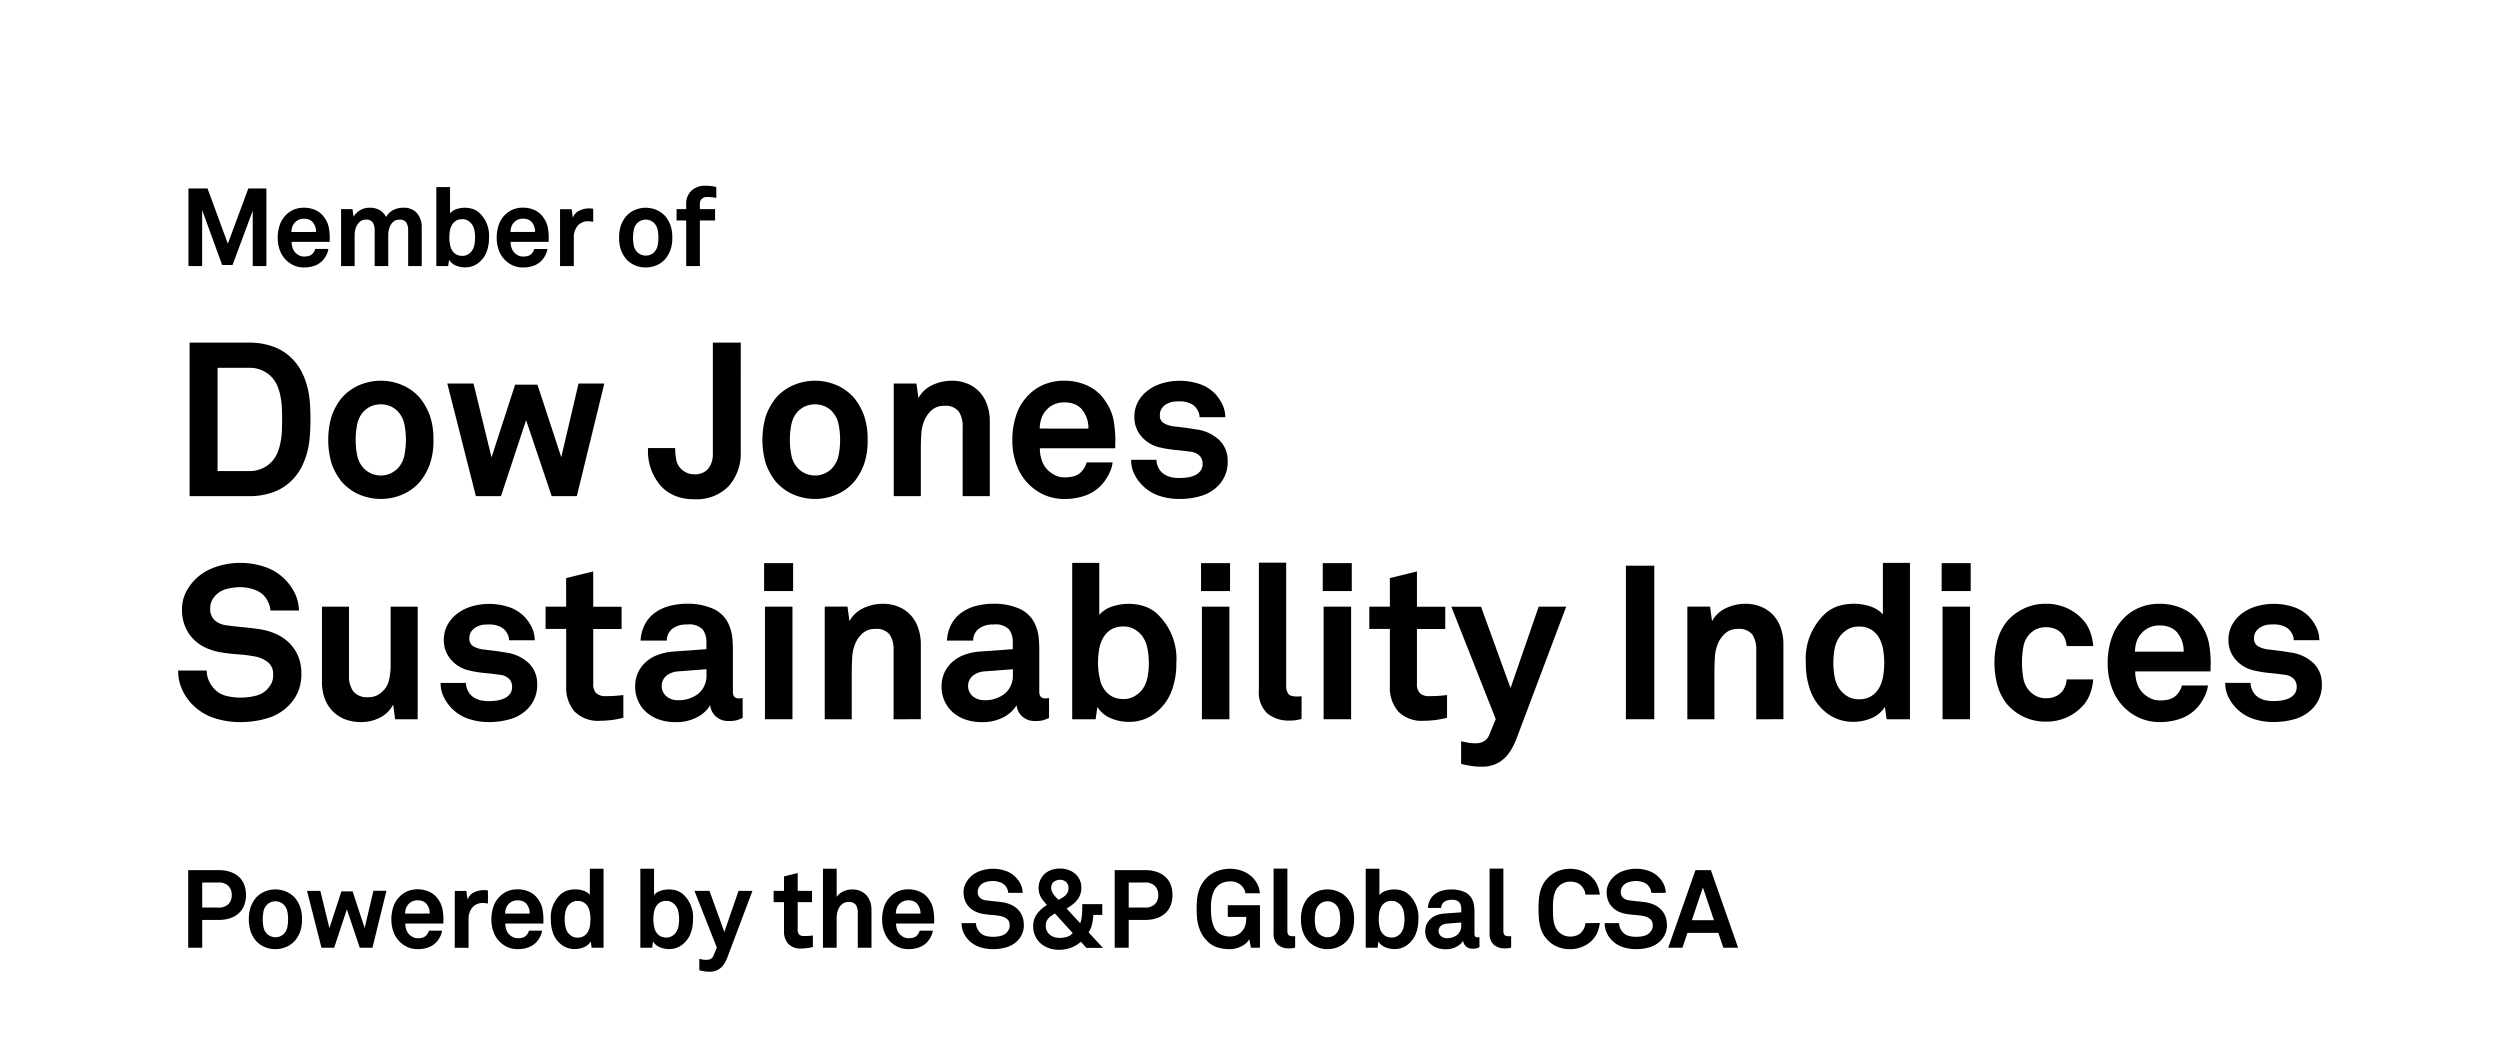 <svg data-name="그룹 5803" xmlns="http://www.w3.org/2000/svg" width="188" height="80" viewBox="0 0 188 80">
    <defs>
        <clipPath id="3td2m9z0oa">
            <path data-name="사각형 2125" style="fill:none" d="M0 0h161.207v59.104H0z"/>
        </clipPath>
    </defs>
    <g data-name="그룹 5802">
        <g data-name="그룹 5801" style="clip-path:url(#3td2m9z0oa)" transform="translate(13.397 13.968)">
            <path data-name="패스 3723" d="M5.101 53.333a2.135 2.135 0 0 1-.132.765 1.588 1.588 0 0 1-.391.593 1.779 1.779 0 0 1-.646.383 2.676 2.676 0 0 1-.889.136H1.809v2.09H.756v-5.834h2.287a2.675 2.675 0 0 1 .889.136 1.807 1.807 0 0 1 .646.379 1.556 1.556 0 0 1 .391.588 2.135 2.135 0 0 1 .132.765m-1.07.008a.956.956 0 0 0-.247-.683 1.025 1.025 0 0 0-.781-.263H1.809v1.884h1.193a1.036 1.036 0 0 0 .781-.259.943.943 0 0 0 .247-.679"/>
            <path data-name="패스 3724" d="M9.313 55.163a2.715 2.715 0 0 1-.132.909 2.391 2.391 0 0 1-.37.67 1.864 1.864 0 0 1-.613.469 2.079 2.079 0 0 1-1.769 0 1.859 1.859 0 0 1-.613-.469 2.4 2.4 0 0 1-.37-.67 3.2 3.2 0 0 1 0-1.818 2.408 2.408 0 0 1 .37-.671 1.866 1.866 0 0 1 .613-.469 2.079 2.079 0 0 1 1.769 0 1.871 1.871 0 0 1 .613.469 2.394 2.394 0 0 1 .37.671 2.714 2.714 0 0 1 .132.909m-1.045 0a2.971 2.971 0 0 0-.057-.588 1 1 0 0 0-.247-.49.881.881 0 0 0-.271-.193.9.9 0 0 0-1.029.193 1 1 0 0 0-.247.49 3.041 3.041 0 0 0 0 1.177.993.993 0 0 0 .247.489.927.927 0 0 0 1.029.194.883.883 0 0 0 .271-.194 1 1 0 0 0 .247-.489 2.971 2.971 0 0 0 .057-.588"/>
            <path data-name="패스 3725" d="M14.613 57.302h-.955l-.971-2.888-.954 2.888h-.955l-1.086-4.279h1l.683 2.806.9-2.765h.845l.905 2.757.658-2.8h.979z"/>
            <path data-name="패스 3726" d="M19.953 55.196a.756.756 0 0 0-.008.106v.181h-2.864a1.392 1.392 0 0 0 .079.469.917.917 0 0 0 .234.37 1.182 1.182 0 0 0 .267.185.794.794 0 0 0 .366.078 1.244 1.244 0 0 0 .366-.045.636.636 0 0 0 .259-.16.8.8 0 0 0 .206-.362h.987a1.194 1.194 0 0 1-.127.415 1.879 1.879 0 0 1-.235.374 1.545 1.545 0 0 1-.65.461 2.266 2.266 0 0 1-.79.14 1.887 1.887 0 0 1-.77-.144 2.046 2.046 0 0 1-.58-.383 2.071 2.071 0 0 1-.49-.748 2.648 2.648 0 0 1-.169-.963 2.915 2.915 0 0 1 .153-.959 1.949 1.949 0 0 1 .466-.754 1.786 1.786 0 0 1 .58-.4 1.962 1.962 0 0 1 .786-.148 2.067 2.067 0 0 1 .889.193 1.62 1.62 0 0 1 .674.6 1.886 1.886 0 0 1 .3.72 4.328 4.328 0 0 1 .066.77m-1.029-.461a1.1 1.1 0 0 0-.263-.749.748.748 0 0 0-.267-.181 1.011 1.011 0 0 0-.383-.066.924.924 0 0 0-.419.091.858.858 0 0 0-.3.239.889.889 0 0 0-.164.3 1.43 1.43 0 0 0-.057.37z"/>
            <path data-name="패스 3727" d="M23.296 53.978a1.683 1.683 0 0 0-.354-.041 1 1 0 0 0-.823.346 1.328 1.328 0 0 0-.28.864v2.16h-1.038v-4.279h.873l.09.642a.968.968 0 0 1 .49-.535 1.634 1.634 0 0 1 .72-.165 2.176 2.176 0 0 1 .321.025z"/>
            <path data-name="패스 3728" d="M27.474 55.196a.755.755 0 0 0-.008.106v.181h-2.864a1.392 1.392 0 0 0 .079.469.917.917 0 0 0 .234.37 1.182 1.182 0 0 0 .267.185.794.794 0 0 0 .366.078 1.244 1.244 0 0 0 .366-.045.636.636 0 0 0 .259-.16.8.8 0 0 0 .206-.362h.987a1.194 1.194 0 0 1-.127.415 1.879 1.879 0 0 1-.235.374 1.545 1.545 0 0 1-.65.461 2.266 2.266 0 0 1-.79.14 1.887 1.887 0 0 1-.77-.144 1.963 1.963 0 0 1-1.07-1.131 2.649 2.649 0 0 1-.169-.963 2.915 2.915 0 0 1 .153-.959 1.937 1.937 0 0 1 .465-.753 1.786 1.786 0 0 1 .58-.4 1.962 1.962 0 0 1 .786-.148 2.067 2.067 0 0 1 .889.193 1.62 1.62 0 0 1 .674.6 1.886 1.886 0 0 1 .3.72 4.327 4.327 0 0 1 .066.77m-1.029-.461a1.1 1.1 0 0 0-.263-.749.748.748 0 0 0-.267-.181 1.011 1.011 0 0 0-.383-.066.924.924 0 0 0-.419.091.858.858 0 0 0-.3.239.889.889 0 0 0-.164.3 1.429 1.429 0 0 0-.057.37z"/>
            <path data-name="패스 3729" d="m31.095 57.302-.066-.469a1.1 1.1 0 0 1-.518.432 1.781 1.781 0 0 1-.683.136 1.652 1.652 0 0 1-.584-.1 1.572 1.572 0 0 1-.461-.263 1.873 1.873 0 0 1-.572-.786 2.953 2.953 0 0 1-.185-1.082 2.336 2.336 0 0 1 .766-1.909 1.462 1.462 0 0 1 .457-.255 1.777 1.777 0 0 1 .588-.091 1.8 1.8 0 0 1 .7.119 1.106 1.106 0 0 1 .424.284V51.36h1.029v5.941zm-.091-2.147a3.133 3.133 0 0 0-.037-.473 1.389 1.389 0 0 0-.144-.444.9.9 0 0 0-.3-.329.871.871 0 0 0-.494-.127.791.791 0 0 0-.407.1 1.049 1.049 0 0 0-.284.239 1.147 1.147 0 0 0-.218.485 2.854 2.854 0 0 0-.053.552 2.917 2.917 0 0 0 .053.556 1.146 1.146 0 0 0 .218.489 1.058 1.058 0 0 0 .284.239.791.791 0 0 0 .407.1.867.867 0 0 0 .494-.127.9.9 0 0 0 .3-.329 1.388 1.388 0 0 0 .144-.449 3.2 3.2 0 0 0 .037-.477"/>
            <path data-name="패스 3730" d="M38.715 55.171a2.891 2.891 0 0 1-.189 1.082 1.9 1.9 0 0 1-.576.786 1.587 1.587 0 0 1-.457.263 1.62 1.62 0 0 1-.58.1 1.781 1.781 0 0 1-.683-.136 1.1 1.1 0 0 1-.518-.432l-.066.469h-.888v-5.941h1.029v1.975a1.078 1.078 0 0 1 .44-.3 1.976 1.976 0 0 1 1.268-.029 1.462 1.462 0 0 1 .457.255 2.336 2.336 0 0 1 .765 1.909m-1.045-.016a2.854 2.854 0 0 0-.053-.552 1.153 1.153 0 0 0-.218-.485 1.064 1.064 0 0 0-.284-.239.792.792 0 0 0-.407-.1.869.869 0 0 0-.494.127.9.9 0 0 0-.3.329 1.4 1.4 0 0 0-.144.444 3.2 3.2 0 0 0-.037.473 2.858 2.858 0 0 0 .074.638 1 1 0 0 0 .3.53.793.793 0 0 0 .255.156.956.956 0 0 0 .346.057.792.792 0 0 0 .407-.1 1.073 1.073 0 0 0 .284-.239 1.152 1.152 0 0 0 .218-.489 2.917 2.917 0 0 0 .053-.556"/>
            <path data-name="패스 3731" d="M41.299 58.034a2.9 2.9 0 0 1-.194.407 1.474 1.474 0 0 1-.267.342 1.189 1.189 0 0 1-.366.235 1.284 1.284 0 0 1-.49.086 2.571 2.571 0 0 1-.44-.033 5.625 5.625 0 0 1-.35-.074v-.856c.066.011.122.022.168.033s.091.019.132.025.082.009.123.012.092 0 .152 0a.626.626 0 0 0 .276-.066.478.478 0 0 0 .218-.255l.247-.6-1.682-4.267h1.127l1.12 3.094 1.07-3.094h1.045z"/>
            <path data-name="패스 3732" d="M47.733 57.245a3.5 3.5 0 0 1-.88.115 1.254 1.254 0 0 1-.971-.35 1.375 1.375 0 0 1-.321-.967v-2.172h-.781v-.848h.781v-1.086l1.029-.255v1.341h1.078v.848h-1.079v2.082a.479.479 0 0 0 .115.358.508.508 0 0 0 .362.111q.164 0 .309-.008c.1-.005.215-.017.358-.033z"/>
            <path data-name="패스 3733" d="M51.108 57.302v-2.641a1.016 1.016 0 0 0-.148-.585.638.638 0 0 0-.56-.213.707.707 0 0 0-.4.111.909.909 0 0 0-.276.284 1.271 1.271 0 0 0-.155.384 1.761 1.761 0 0 0-.05.407v2.255h-1.028v-5.941h1.029v2.114a1.212 1.212 0 0 1 .51-.415 1.6 1.6 0 0 1 .658-.144 1.536 1.536 0 0 1 .613.115 1.287 1.287 0 0 1 .453.321 1.415 1.415 0 0 1 .284.485 1.808 1.808 0 0 1 .1.609v2.855z"/>
            <path data-name="패스 3734" d="M56.859 55.196a.755.755 0 0 0-.008.106v.181h-2.864a1.392 1.392 0 0 0 .079.469.917.917 0 0 0 .234.37 1.182 1.182 0 0 0 .267.185.794.794 0 0 0 .366.078 1.244 1.244 0 0 0 .366-.045.636.636 0 0 0 .259-.16.8.8 0 0 0 .205-.362h.987a1.194 1.194 0 0 1-.127.415 1.879 1.879 0 0 1-.235.374 1.545 1.545 0 0 1-.65.461 2.266 2.266 0 0 1-.79.14 1.887 1.887 0 0 1-.77-.144 1.963 1.963 0 0 1-1.07-1.131 2.649 2.649 0 0 1-.169-.963 2.915 2.915 0 0 1 .153-.959 1.937 1.937 0 0 1 .465-.753 1.786 1.786 0 0 1 .58-.4 1.962 1.962 0 0 1 .786-.148 2.067 2.067 0 0 1 .889.193 1.62 1.62 0 0 1 .674.6 1.886 1.886 0 0 1 .3.72 4.326 4.326 0 0 1 .066.77m-1.029-.461a1.1 1.1 0 0 0-.263-.749.748.748 0 0 0-.267-.181 1.011 1.011 0 0 0-.383-.066.924.924 0 0 0-.419.091.858.858 0 0 0-.3.239.889.889 0 0 0-.164.3 1.429 1.429 0 0 0-.057.37z"/>
            <path data-name="패스 3735" d="M63.598 55.566a1.686 1.686 0 0 1-.136.708 1.737 1.737 0 0 1-.35.51 1.912 1.912 0 0 1-.819.481 3.553 3.553 0 0 1-1.025.144 3.246 3.246 0 0 1-.926-.136 2.094 2.094 0 0 1-.819-.465 1.942 1.942 0 0 1-.436-.588 1.708 1.708 0 0 1-.173-.769H60a.925.925 0 0 0 .087.4 1.1 1.1 0 0 0 .218.317.932.932 0 0 0 .457.251 2.335 2.335 0 0 0 1.1-.008.9.9 0 0 0 .436-.243 1.181 1.181 0 0 0 .164-.226.7.7 0 0 0 .066-.333.567.567 0 0 0-.21-.481 1.1 1.1 0 0 0-.481-.209 5.319 5.319 0 0 0-.65-.083q-.354-.025-.642-.074a2.192 2.192 0 0 1-.572-.173 1.6 1.6 0 0 1-.469-.325 1.5 1.5 0 0 1-.321-.485 1.652 1.652 0 0 1-.119-.646 1.433 1.433 0 0 1 .14-.634 1.905 1.905 0 0 1 .371-.518 1.985 1.985 0 0 1 .74-.453 2.924 2.924 0 0 1 1.872-.021 1.946 1.946 0 0 1 .728.424 2.048 2.048 0 0 1 .424.56 1.553 1.553 0 0 1 .168.683h-1.086a.84.84 0 0 0-.078-.309 1.019 1.019 0 0 0-.177-.268.926.926 0 0 0-.4-.23 1.6 1.6 0 0 0-.494-.082 2.045 2.045 0 0 0-.506.066.9.9 0 0 0-.44.255.838.838 0 0 0-.144.214.66.66 0 0 0-.053.28.571.571 0 0 0 .164.44.793.793 0 0 0 .428.193q.279.042.629.074t.638.074a2.437 2.437 0 0 1 .621.177 1.727 1.727 0 0 1 .51.337 1.538 1.538 0 0 1 .346.506 1.675 1.675 0 0 1 .127.667"/>
            <path data-name="패스 3736" d="m68.297 57.311-.411-.461a2.332 2.332 0 0 1-.777.461 2.644 2.644 0 0 1-.876.148 2.235 2.235 0 0 1-.741-.124 1.888 1.888 0 0 1-.618-.35 1.658 1.658 0 0 1-.419-.555 1.7 1.7 0 0 1-.156-.74 1.526 1.526 0 0 1 .284-.93 2.615 2.615 0 0 1 .753-.675q-.14-.148-.255-.292a2.078 2.078 0 0 1-.2-.292 1.374 1.374 0 0 1-.127-.312 1.4 1.4 0 0 1-.046-.37 1.415 1.415 0 0 1 .976-1.374 1.924 1.924 0 0 1 .621-.1 1.983 1.983 0 0 1 .613.095 1.525 1.525 0 0 1 .514.28 1.34 1.34 0 0 1 .486 1.066 1.5 1.5 0 0 1-.082.514 1.437 1.437 0 0 1-.231.412 2.063 2.063 0 0 1-.35.342 4.036 4.036 0 0 1-.44.3l1.012 1.1a1.028 1.028 0 0 0 .1-.325q.029-.185.045-.391t.017-.387v-.329h1.505v.815h-.674a4.069 4.069 0 0 1-.091.683 1.849 1.849 0 0 1-.263.625l1.078 1.169zm-2.362-2.584c-.1.06-.189.118-.271.173a1.131 1.131 0 0 0-.218.189.808.808 0 0 0-.149.243.862.862 0 0 0-.053.317.871.871 0 0 0 .087.395.844.844 0 0 0 .23.288.983.983 0 0 0 .333.173 1.343 1.343 0 0 0 .4.057 1.929 1.929 0 0 0 .526-.074.931.931 0 0 0 .453-.288zm1.021-1.9a.594.594 0 0 0-.185-.469.675.675 0 0 0-.465-.165.721.721 0 0 0-.453.153.54.54 0 0 0-.2.457.654.654 0 0 0 .053.263 1.3 1.3 0 0 0 .132.235 1.65 1.65 0 0 0 .177.21l.19.189.267-.152a1.376 1.376 0 0 0 .243-.177.8.8 0 0 0 .173-.231.688.688 0 0 0 .066-.312"/>
            <path data-name="패스 3737" d="M74.773 53.333a2.135 2.135 0 0 1-.132.765 1.588 1.588 0 0 1-.391.593 1.779 1.779 0 0 1-.646.383 2.675 2.675 0 0 1-.888.136h-1.235v2.09h-1.053v-5.834h2.288a2.674 2.674 0 0 1 .888.136 1.807 1.807 0 0 1 .646.379 1.556 1.556 0 0 1 .391.588 2.135 2.135 0 0 1 .132.765m-1.07.008a.956.956 0 0 0-.247-.683 1.025 1.025 0 0 0-.781-.263h-1.193v1.884h1.193a1.036 1.036 0 0 0 .781-.259.942.942 0 0 0 .247-.679"/>
            <path data-name="패스 3738" d="m80.672 57.302-.123-.642a1.208 1.208 0 0 1-.2.259 1.371 1.371 0 0 1-.325.242 2.094 2.094 0 0 1-.432.177 1.807 1.807 0 0 1-.51.07 3.124 3.124 0 0 1-.95-.14 1.822 1.822 0 0 1-.786-.511 2.35 2.35 0 0 1-.374-.5 2.8 2.8 0 0 1-.231-.56 3.5 3.5 0 0 1-.119-.621 6.87 6.87 0 0 1-.033-.687q0-.354.029-.679a3.289 3.289 0 0 1 .111-.613 2.515 2.515 0 0 1 .23-.551 2.321 2.321 0 0 1 .387-.5 2.2 2.2 0 0 1 .8-.51 2.661 2.661 0 0 1 .934-.173 2.6 2.6 0 0 1 .987.181 2.151 2.151 0 0 1 .741.486 2.186 2.186 0 0 1 .362.506 1.667 1.667 0 0 1 .173.671h-1.086a.694.694 0 0 0-.091-.3 2.243 2.243 0 0 0-.164-.239 1.161 1.161 0 0 0-.93-.354 1.425 1.425 0 0 0-.518.1 1.146 1.146 0 0 0-.436.292 1.257 1.257 0 0 0-.239.362 2.288 2.288 0 0 0-.14.432 2.9 2.9 0 0 0-.061.457q-.013.23-.012.428t.016.432a3.354 3.354 0 0 0 .066.465 2.349 2.349 0 0 0 .14.44 1.243 1.243 0 0 0 .239.366 1.042 1.042 0 0 0 .432.279 1.55 1.55 0 0 0 .514.091 1.31 1.31 0 0 0 .506-.091 1.051 1.051 0 0 0 .366-.247 1.168 1.168 0 0 0 .309-.522 2.5 2.5 0 0 0 .07-.613h-1.391v-.88h2.419v3.193z"/>
            <path data-name="패스 3739" d="M83.997 57.294c-.1.022-.18.037-.226.045a1.432 1.432 0 0 1-.226.012 1.266 1.266 0 0 1-.847-.271 1.092 1.092 0 0 1-.321-.88v-4.849h1.037v4.674a.532.532 0 0 0 .074.3q.074.111.337.111a.939.939 0 0 0 .1 0 .562.562 0 0 1 .074 0z"/>
            <path data-name="패스 3740" d="M88.43 55.163a2.715 2.715 0 0 1-.132.909 2.392 2.392 0 0 1-.37.67 1.864 1.864 0 0 1-.613.469 2.079 2.079 0 0 1-1.769 0 1.859 1.859 0 0 1-.613-.469 2.4 2.4 0 0 1-.37-.67 3.2 3.2 0 0 1 0-1.818 2.407 2.407 0 0 1 .37-.671 1.866 1.866 0 0 1 .613-.469 2.079 2.079 0 0 1 1.769 0 1.871 1.871 0 0 1 .613.469 2.394 2.394 0 0 1 .37.671 2.715 2.715 0 0 1 .132.909m-1.045 0a2.97 2.97 0 0 0-.057-.588 1.006 1.006 0 0 0-.247-.49.881.881 0 0 0-.271-.193.9.9 0 0 0-1.029.193 1 1 0 0 0-.247.49 3.042 3.042 0 0 0 0 1.177.993.993 0 0 0 .247.489.927.927 0 0 0 1.029.194.883.883 0 0 0 .271-.194 1 1 0 0 0 .247-.489 2.97 2.97 0 0 0 .057-.588"/>
            <path data-name="패스 3741" d="M93.263 55.171a2.891 2.891 0 0 1-.189 1.082 1.9 1.9 0 0 1-.576.786 1.587 1.587 0 0 1-.457.263 1.62 1.62 0 0 1-.58.1 1.781 1.781 0 0 1-.683-.136 1.1 1.1 0 0 1-.518-.432l-.066.469h-.888v-5.941h1.029v1.975a1.078 1.078 0 0 1 .44-.3 1.976 1.976 0 0 1 1.268-.029 1.462 1.462 0 0 1 .457.255 2.336 2.336 0 0 1 .765 1.909m-1.045-.016a2.852 2.852 0 0 0-.053-.552 1.153 1.153 0 0 0-.218-.485 1.064 1.064 0 0 0-.284-.239.792.792 0 0 0-.407-.1.869.869 0 0 0-.494.127.9.9 0 0 0-.3.329 1.4 1.4 0 0 0-.144.444 3.194 3.194 0 0 0-.037.473 2.859 2.859 0 0 0 .074.638 1 1 0 0 0 .3.53.793.793 0 0 0 .255.156.956.956 0 0 0 .346.057.792.792 0 0 0 .407-.1 1.073 1.073 0 0 0 .284-.239 1.152 1.152 0 0 0 .218-.489 2.916 2.916 0 0 0 .053-.556"/>
            <path data-name="패스 3742" d="M97.862 57.257a2.115 2.115 0 0 1-.226.087 1.06 1.06 0 0 1-.284.029.7.7 0 0 1-.518-.181.677.677 0 0 1-.206-.419 1.212 1.212 0 0 1-.494.453 1.656 1.656 0 0 1-.806.189 1.877 1.877 0 0 1-.675-.111 1.433 1.433 0 0 1-.481-.3 1.227 1.227 0 0 1-.292-.428 1.327 1.327 0 0 1-.1-.506 1.269 1.269 0 0 1 .111-.543 1.236 1.236 0 0 1 .309-.412 1.423 1.423 0 0 1 .461-.267 2.195 2.195 0 0 1 .568-.119l1.259-.09v-.263a.775.775 0 0 0-.144-.49.711.711 0 0 0-.58-.185.9.9 0 0 0-.564.156.58.58 0 0 0-.218.453h-1a1.5 1.5 0 0 1 .169-.625 1.254 1.254 0 0 1 .383-.432 1.692 1.692 0 0 1 .551-.251 2.661 2.661 0 0 1 .675-.082 2.384 2.384 0 0 1 .983.194 1.17 1.17 0 0 1 .621.679 1.526 1.526 0 0 1 .1.428q.02.222.02.436v1.588a.321.321 0 0 0 .053.21.235.235 0 0 0 .185.062.33.33 0 0 0 .091-.008.087.087 0 0 0 .041-.008zm-1.374-1.851-1.086.082a.8.8 0 0 0-.428.156.514.514 0 0 0 0 .794.67.67 0 0 0 .424.144 1.2 1.2 0 0 0 .79-.251.89.89 0 0 0 .3-.728z"/>
            <path data-name="패스 3743" d="M100.24 57.294c-.1.022-.18.037-.226.045a1.433 1.433 0 0 1-.226.012 1.266 1.266 0 0 1-.847-.271 1.092 1.092 0 0 1-.321-.88v-4.849h1.037v4.674a.532.532 0 0 0 .074.3q.074.111.337.111a.939.939 0 0 0 .1 0 .562.562 0 0 1 .074 0z"/>
            <path data-name="패스 3744" d="M106.91 55.442a2.737 2.737 0 0 1-.173.679 1.8 1.8 0 0 1-.387.6 2.236 2.236 0 0 1-.765.515 2.39 2.39 0 0 1-.905.177 2.551 2.551 0 0 1-.893-.156 2.089 2.089 0 0 1-.761-.494 2.21 2.21 0 0 1-.383-.5 2.324 2.324 0 0 1-.218-.56 3.689 3.689 0 0 1-.1-.621q-.025-.325-.025-.687t.025-.683a3.688 3.688 0 0 1 .1-.625 2.332 2.332 0 0 1 .218-.56 2.212 2.212 0 0 1 .383-.5 2.139 2.139 0 0 1 .761-.5 2.541 2.541 0 0 1 1.8.008 2.139 2.139 0 0 1 .765.506 1.819 1.819 0 0 1 .387.593 2.672 2.672 0 0 1 .173.674h-1.086a1.029 1.029 0 0 0-.082-.333 1.326 1.326 0 0 0-.181-.284.849.849 0 0 0-.374-.271 1.394 1.394 0 0 0-.506-.091 1.258 1.258 0 0 0-.49.1 1.144 1.144 0 0 0-.407.288 1.132 1.132 0 0 0-.231.362 2.052 2.052 0 0 0-.119.432 3.708 3.708 0 0 0-.045.457q-.008.23-.008.428t.008.428a3.7 3.7 0 0 0 .045.457 2.048 2.048 0 0 0 .119.432 1.2 1.2 0 0 0 .638.65 1.249 1.249 0 0 0 .49.1 1.345 1.345 0 0 0 .506-.095.876.876 0 0 0 .374-.275 1.156 1.156 0 0 0 .263-.642z"/>
            <path data-name="패스 3745" d="M111.958 55.566a1.686 1.686 0 0 1-.136.708 1.737 1.737 0 0 1-.35.51 1.912 1.912 0 0 1-.819.481 3.553 3.553 0 0 1-1.025.144 3.246 3.246 0 0 1-.926-.136 2.094 2.094 0 0 1-.819-.465 1.942 1.942 0 0 1-.436-.588 1.708 1.708 0 0 1-.173-.769h1.086a.924.924 0 0 0 .087.4 1.094 1.094 0 0 0 .218.317.932.932 0 0 0 .457.251 2.335 2.335 0 0 0 1.1-.008.9.9 0 0 0 .436-.243 1.181 1.181 0 0 0 .164-.226.7.7 0 0 0 .066-.333.567.567 0 0 0-.21-.481 1.1 1.1 0 0 0-.481-.209 5.319 5.319 0 0 0-.65-.083q-.354-.025-.642-.074a2.191 2.191 0 0 1-.572-.173 1.6 1.6 0 0 1-.469-.325 1.5 1.5 0 0 1-.321-.485 1.651 1.651 0 0 1-.119-.646 1.433 1.433 0 0 1 .14-.634 1.905 1.905 0 0 1 .371-.518 1.985 1.985 0 0 1 .74-.453 2.924 2.924 0 0 1 1.872-.021 1.946 1.946 0 0 1 .728.424 2.049 2.049 0 0 1 .424.56 1.553 1.553 0 0 1 .168.683h-1.086a.84.84 0 0 0-.078-.309 1.019 1.019 0 0 0-.177-.268.926.926 0 0 0-.4-.23 1.6 1.6 0 0 0-.494-.082 2.045 2.045 0 0 0-.506.066.9.9 0 0 0-.44.255.838.838 0 0 0-.144.214.66.66 0 0 0-.054.28.571.571 0 0 0 .164.44.793.793 0 0 0 .428.193q.279.042.629.074t.638.074a2.437 2.437 0 0 1 .621.177 1.726 1.726 0 0 1 .51.337 1.538 1.538 0 0 1 .346.506 1.675 1.675 0 0 1 .127.667"/>
            <path data-name="패스 3746" d="m116.199 57.302-.378-1.119h-2.32l-.378 1.119h-1.07l2.049-5.834h1.16l2.049 5.834zm-1.539-4.534-.831 2.461h1.662z"/>
            <path data-name="패스 3747" d="M9.949 17.562q0 .6-.041 1.213a6.87 6.87 0 0 1-.188 1.199 5.651 5.651 0 0 1-.415 1.132 3.946 3.946 0 0 1-.709 1 3.72 3.72 0 0 1-1.408.92 5.14 5.14 0 0 1-1.832.317H.863V11.797h4.494a5.14 5.14 0 0 1 1.832.317 3.72 3.72 0 0 1 1.408.92 4.023 4.023 0 0 1 .709.993 5.453 5.453 0 0 1 .415 1.124 6.855 6.855 0 0 1 .188 1.2q.04.611.041 1.213m-2.133 0q0-.391-.016-.83a5.92 5.92 0 0 0-.1-.872 4.141 4.141 0 0 0-.245-.822 2.161 2.161 0 0 0-.472-.7 2.254 2.254 0 0 0-.708-.472 2.3 2.3 0 0 0-.92-.179H2.964v7.767h2.393a2.3 2.3 0 0 0 .92-.179 2.245 2.245 0 0 0 .708-.472 2.15 2.15 0 0 0 .472-.7 4.122 4.122 0 0 0 .245-.822 5.937 5.937 0 0 0 .1-.879q.016-.447.016-.838"/>
            <path data-name="패스 3748" d="M19.198 19.108a5.376 5.376 0 0 1-.26 1.8 4.737 4.737 0 0 1-.733 1.327 3.679 3.679 0 0 1-1.213.928 4.117 4.117 0 0 1-3.5 0 3.682 3.682 0 0 1-1.213-.928 4.737 4.737 0 0 1-.733-1.327 6.345 6.345 0 0 1 0-3.6 4.737 4.737 0 0 1 .733-1.327 3.676 3.676 0 0 1 1.211-.928 4.117 4.117 0 0 1 3.5 0 3.673 3.673 0 0 1 1.213.928 4.737 4.737 0 0 1 .733 1.327 5.373 5.373 0 0 1 .26 1.8m-2.068 0a5.857 5.857 0 0 0-.114-1.164 1.988 1.988 0 0 0-.489-.969 1.744 1.744 0 0 0-.537-.382 1.887 1.887 0 0 0-1.5 0 1.744 1.744 0 0 0-.537.382 1.979 1.979 0 0 0-.488.969 5.984 5.984 0 0 0 0 2.329 1.977 1.977 0 0 0 .488.969 1.785 1.785 0 0 0 2.573 0 1.986 1.986 0 0 0 .489-.969 5.862 5.862 0 0 0 .114-1.165"/>
            <path data-name="패스 3749" d="M29.979 23.343H28.09l-1.924-5.716-1.889 5.716H22.39l-2.149-8.467h1.97l1.355 5.552 1.775-5.471h1.677l1.791 5.455 1.3-5.536h1.938z"/>
            <path data-name="패스 3750" d="M42.307 19.974a3.689 3.689 0 0 1-.912 2.622 3.369 3.369 0 0 1-2.589.977 3.692 3.692 0 0 1-1.433-.253 3.03 3.03 0 0 1-1.026-.692 3.956 3.956 0 0 1-1.01-2.9h2.039a4.8 4.8 0 0 0 .073.839 1.344 1.344 0 0 0 .35.708 1.566 1.566 0 0 0 .431.3 1.314 1.314 0 0 0 .578.122 1.279 1.279 0 0 0 1.059-.423 1.761 1.761 0 0 0 .342-1.139v-8.337h2.1z"/>
            <path data-name="패스 3751" d="M51.849 19.108a5.376 5.376 0 0 1-.26 1.8 4.737 4.737 0 0 1-.733 1.327 3.679 3.679 0 0 1-1.213.928 4.117 4.117 0 0 1-3.5 0 3.681 3.681 0 0 1-1.213-.928 4.737 4.737 0 0 1-.733-1.327 6.345 6.345 0 0 1 0-3.6 4.737 4.737 0 0 1 .733-1.327 3.676 3.676 0 0 1 1.212-.928 4.117 4.117 0 0 1 3.5 0 3.673 3.673 0 0 1 1.213.928 4.737 4.737 0 0 1 .733 1.327 5.373 5.373 0 0 1 .26 1.8m-2.068 0a5.858 5.858 0 0 0-.114-1.164 1.988 1.988 0 0 0-.489-.969 1.744 1.744 0 0 0-.537-.382 1.887 1.887 0 0 0-1.5 0 1.744 1.744 0 0 0-.537.382 1.979 1.979 0 0 0-.488.969 5.985 5.985 0 0 0 0 2.329 1.977 1.977 0 0 0 .488.969 1.785 1.785 0 0 0 2.573 0 1.986 1.986 0 0 0 .489-.969 5.862 5.862 0 0 0 .114-1.165"/>
            <path data-name="패스 3752" d="M58.995 23.342v-5.194a2.033 2.033 0 0 0-.293-1.172 1.259 1.259 0 0 0-1.107-.423 1.345 1.345 0 0 0-.9.3 2.126 2.126 0 0 0-.57.773 3.053 3.053 0 0 0-.244 1.1q-.033.627-.033 1.164v3.452h-2.036v-8.467h1.71l.147 1.091a2.286 2.286 0 0 1 1.067-.985 3.377 3.377 0 0 1 1.425-.318 3.04 3.04 0 0 1 1.213.228 2.6 2.6 0 0 1 .9.627 2.72 2.72 0 0 1 .562.961 3.668 3.668 0 0 1 .2 1.213v5.651z"/>
            <path data-name="패스 3753" d="M70.483 19.174a1.426 1.426 0 0 0-.016.211v.359H64.8a2.767 2.767 0 0 0 .155.928 1.821 1.821 0 0 0 .464.733 2.34 2.34 0 0 0 .529.366 1.564 1.564 0 0 0 .724.155 2.452 2.452 0 0 0 .724-.09 1.246 1.246 0 0 0 .513-.317 1.572 1.572 0 0 0 .407-.717h1.954a2.357 2.357 0 0 1-.253.823 3.714 3.714 0 0 1-.464.741 3.048 3.048 0 0 1-1.286.912 4.472 4.472 0 0 1-1.563.277 3.742 3.742 0 0 1-1.523-.285 3.878 3.878 0 0 1-2.117-2.239 5.242 5.242 0 0 1-.334-1.905 5.777 5.777 0 0 1 .3-1.9 3.866 3.866 0 0 1 .92-1.49 3.535 3.535 0 0 1 1.148-.781 3.871 3.871 0 0 1 1.555-.293 4.087 4.087 0 0 1 1.759.383 3.21 3.21 0 0 1 1.335 1.181 3.729 3.729 0 0 1 .6 1.425 8.617 8.617 0 0 1 .13 1.523m-2.026-.912a2.175 2.175 0 0 0-.521-1.482 1.468 1.468 0 0 0-.529-.358 1.983 1.983 0 0 0-.757-.131 1.834 1.834 0 0 0-.83.179 1.688 1.688 0 0 0-.586.472 1.743 1.743 0 0 0-.325.586 2.777 2.777 0 0 0-.114.732z"/>
            <path data-name="패스 3754" d="M78.925 20.721a2.518 2.518 0 0 1-.732 1.856 3.009 3.009 0 0 1-1.27.749 5.571 5.571 0 0 1-1.629.228 4.721 4.721 0 0 1-1.514-.236 3.219 3.219 0 0 1-1.857-1.6 2.377 2.377 0 0 1-.26-1.107h1.906a1.292 1.292 0 0 0 .13.554 1.253 1.253 0 0 0 .326.439 1.587 1.587 0 0 0 .546.285 2.623 2.623 0 0 0 .741.09 4.276 4.276 0 0 0 .562-.041 2.089 2.089 0 0 0 .562-.155 1.118 1.118 0 0 0 .431-.326.853.853 0 0 0 .171-.554.814.814 0 0 0-.228-.6 1.1 1.1 0 0 0-.618-.293q-.57-.082-1.173-.139a8.982 8.982 0 0 1-1.172-.187 2.593 2.593 0 0 1-.79-.309 2.517 2.517 0 0 1-.611-.513 2.2 2.2 0 0 1-.4-.668 2.16 2.16 0 0 1-.138-.773 2.367 2.367 0 0 1 .244-1.116 2.7 2.7 0 0 1 .618-.79 3.34 3.34 0 0 1 1.124-.627 4.722 4.722 0 0 1 2.923.024 2.865 2.865 0 0 1 1.18.749 3.157 3.157 0 0 1 .546.823 2.208 2.208 0 0 1 .2.92h-1.935a.967.967 0 0 0-.1-.44 1.634 1.634 0 0 0-.244-.359 1.263 1.263 0 0 0-.481-.285 1.868 1.868 0 0 0-.626-.106q-.229 0-.44.016a1.38 1.38 0 0 0-.44.114 1.162 1.162 0 0 0-.464.342.841.841 0 0 0-.187.554.647.647 0 0 0 .317.627 1.971 1.971 0 0 0 .66.22q.293.033.488.057l.391.049c.13.016.265.036.407.057l.521.082a3.08 3.08 0 0 1 1.661.774 2.118 2.118 0 0 1 .651 1.62"/>
            <path data-name="패스 3755" d="M9.265 36.687a3.344 3.344 0 0 1-.265 1.4 3.442 3.442 0 0 1-.692 1.01 3.783 3.783 0 0 1-1.62.953 7.049 7.049 0 0 1-2.027.285 6.39 6.39 0 0 1-1.832-.269 4.121 4.121 0 0 1-1.62-.92 3.84 3.84 0 0 1-.867-1.169A3.389 3.389 0 0 1 0 36.455h2.149a1.846 1.846 0 0 0 .171.79 2.17 2.17 0 0 0 .431.626 1.829 1.829 0 0 0 .9.5 4.6 4.6 0 0 0 2.174-.016 1.768 1.768 0 0 0 .863-.481 2.269 2.269 0 0 0 .325-.448 1.372 1.372 0 0 0 .131-.659 1.124 1.124 0 0 0-.415-.953 2.187 2.187 0 0 0-.953-.415 10.612 10.612 0 0 0-1.287-.162q-.7-.049-1.27-.147a4.354 4.354 0 0 1-1.132-.342 3.186 3.186 0 0 1-.928-.643 2.969 2.969 0 0 1-.635-.961 3.28 3.28 0 0 1-.236-1.278 2.828 2.828 0 0 1 .276-1.254 3.781 3.781 0 0 1 .736-1.025 3.944 3.944 0 0 1 1.466-.9 5.583 5.583 0 0 1 1.921-.325 5.61 5.61 0 0 1 1.783.285 3.83 3.83 0 0 1 1.441.839 4.036 4.036 0 0 1 .838 1.107 3.074 3.074 0 0 1 .334 1.351H6.937a1.669 1.669 0 0 0-.155-.611 2 2 0 0 0-.35-.529 1.826 1.826 0 0 0-.781-.456 3.191 3.191 0 0 0-.977-.162 4.068 4.068 0 0 0-1 .13 1.788 1.788 0 0 0-.871.5 1.654 1.654 0 0 0-.285.423 1.313 1.313 0 0 0-.106.554 1.128 1.128 0 0 0 .326.872 1.567 1.567 0 0 0 .847.382q.553.082 1.246.147t1.262.147a4.875 4.875 0 0 1 1.23.35 3.409 3.409 0 0 1 1.009.668 3.054 3.054 0 0 1 .684 1 3.314 3.314 0 0 1 .249 1.328"/>
            <path data-name="패스 3756" d="m16.316 40.119-.147-1.107a2.211 2.211 0 0 1-.961.969 3.054 3.054 0 0 1-1.466.35 3.2 3.2 0 0 1-1.221-.22 2.64 2.64 0 0 1-.92-.618 2.707 2.707 0 0 1-.586-.952 3.569 3.569 0 0 1-.2-1.238v-5.65h2.033v5.195a1.914 1.914 0 0 0 .325 1.18 1.343 1.343 0 0 0 1.14.432 1.4 1.4 0 0 0 .611-.122 1.575 1.575 0 0 0 .432-.3 1.649 1.649 0 0 0 .5-.863 4.559 4.559 0 0 0 .122-1.041v-4.482h2.035v8.467z"/>
            <path data-name="패스 3757" d="M26.999 37.498a2.518 2.518 0 0 1-.732 1.856 3.009 3.009 0 0 1-1.27.749 5.571 5.571 0 0 1-1.629.228 4.721 4.721 0 0 1-1.514-.236 3.219 3.219 0 0 1-1.857-1.6 2.377 2.377 0 0 1-.26-1.107h1.905a1.292 1.292 0 0 0 .13.554 1.253 1.253 0 0 0 .326.439 1.587 1.587 0 0 0 .546.285 2.623 2.623 0 0 0 .741.09 4.276 4.276 0 0 0 .562-.041 2.089 2.089 0 0 0 .562-.155 1.119 1.119 0 0 0 .431-.326.853.853 0 0 0 .171-.554.814.814 0 0 0-.228-.6 1.1 1.1 0 0 0-.619-.293q-.57-.082-1.173-.139a8.985 8.985 0 0 1-1.172-.187 2.594 2.594 0 0 1-.79-.309 2.518 2.518 0 0 1-.611-.513 2.2 2.2 0 0 1-.4-.668 2.16 2.16 0 0 1-.138-.773 2.367 2.367 0 0 1 .244-1.116 2.7 2.7 0 0 1 .619-.79 3.339 3.339 0 0 1 1.124-.627 4.722 4.722 0 0 1 2.923.024 2.865 2.865 0 0 1 1.18.749 3.157 3.157 0 0 1 .546.823 2.209 2.209 0 0 1 .2.92h-1.934a.966.966 0 0 0-.1-.44 1.632 1.632 0 0 0-.244-.359 1.263 1.263 0 0 0-.481-.285 1.868 1.868 0 0 0-.626-.106q-.229 0-.44.016a1.379 1.379 0 0 0-.44.114 1.162 1.162 0 0 0-.464.342.841.841 0 0 0-.187.554.647.647 0 0 0 .317.627 1.971 1.971 0 0 0 .66.22q.293.033.488.057l.391.049c.13.016.265.036.407.057l.521.082a3.08 3.08 0 0 1 1.661.773 2.118 2.118 0 0 1 .651 1.62"/>
            <path data-name="패스 3758" d="M33.479 40.006a6.921 6.921 0 0 1-1.743.228 2.481 2.481 0 0 1-1.921-.692 2.724 2.724 0 0 1-.635-1.913v-4.3h-1.549v-1.677h1.547v-2.15l2.035-.5v2.654h2.133v1.677h-2.131v4.12a.949.949 0 0 0 .228.709 1 1 0 0 0 .716.219q.326 0 .611-.016t.708-.065z"/>
            <path data-name="패스 3759" d="M42.452 40.022a4.185 4.185 0 0 1-.448.171 2.058 2.058 0 0 1-.562.057 1.389 1.389 0 0 1-1.026-.358 1.345 1.345 0 0 1-.407-.83 2.394 2.394 0 0 1-.977.9 3.276 3.276 0 0 1-1.6.374 3.714 3.714 0 0 1-1.336-.219 2.826 2.826 0 0 1-.952-.586 2.427 2.427 0 0 1-.578-.847 2.63 2.63 0 0 1-.2-1 2.524 2.524 0 0 1 .219-1.075 2.442 2.442 0 0 1 .611-.815 2.817 2.817 0 0 1 .912-.529 4.352 4.352 0 0 1 1.124-.236l2.491-.179v-.521a1.537 1.537 0 0 0-.285-.969 1.409 1.409 0 0 0-1.148-.366 1.783 1.783 0 0 0-1.115.31 1.151 1.151 0 0 0-.432.9h-1.97a2.969 2.969 0 0 1 .343-1.253 2.5 2.5 0 0 1 .757-.855 3.355 3.355 0 0 1 1.091-.5 5.238 5.238 0 0 1 1.335-.163 4.726 4.726 0 0 1 1.946.383 2.32 2.32 0 0 1 1.23 1.343 3.028 3.028 0 0 1 .2.847q.04.44.041.863v3.143a.636.636 0 0 0 .106.415.465.465 0 0 0 .366.122.657.657 0 0 0 .179-.016.182.182 0 0 0 .082-.016zm-2.72-3.664-2.149.163a1.576 1.576 0 0 0-.847.31 1.018 1.018 0 0 0-.008 1.571 1.329 1.329 0 0 0 .839.285 2.378 2.378 0 0 0 1.563-.5 1.762 1.762 0 0 0 .6-1.441z"/>
            <path data-name="패스 3760" d="M44.063 28.379h2.182v2.1h-2.182zm.065 3.273h2.068v8.467h-2.068z"/>
            <path data-name="패스 3761" d="M53.801 40.119v-5.194a2.034 2.034 0 0 0-.293-1.172 1.259 1.259 0 0 0-1.107-.423 1.345 1.345 0 0 0-.9.3 2.126 2.126 0 0 0-.57.773 3.053 3.053 0 0 0-.244 1.1q-.033.627-.033 1.164v3.452h-2.031V31.65h1.712l.147 1.091a2.286 2.286 0 0 1 1.067-.985 3.377 3.377 0 0 1 1.425-.318 3.04 3.04 0 0 1 1.213.228 2.6 2.6 0 0 1 .9.627 2.719 2.719 0 0 1 .562.961 3.668 3.668 0 0 1 .2 1.213v5.651z"/>
            <path data-name="패스 3762" d="M65.493 40.022a4.187 4.187 0 0 1-.448.171 2.058 2.058 0 0 1-.562.057 1.389 1.389 0 0 1-1.026-.358 1.345 1.345 0 0 1-.407-.83 2.394 2.394 0 0 1-.977.9 3.276 3.276 0 0 1-1.6.374 3.713 3.713 0 0 1-1.336-.219 2.826 2.826 0 0 1-.952-.586 2.427 2.427 0 0 1-.578-.847 2.63 2.63 0 0 1-.2-1 2.524 2.524 0 0 1 .219-1.075 2.442 2.442 0 0 1 .611-.815 2.817 2.817 0 0 1 .912-.529 4.352 4.352 0 0 1 1.124-.236l2.491-.179v-.521a1.537 1.537 0 0 0-.285-.969 1.409 1.409 0 0 0-1.148-.366 1.783 1.783 0 0 0-1.115.31 1.151 1.151 0 0 0-.432.9h-1.97a2.969 2.969 0 0 1 .343-1.253 2.5 2.5 0 0 1 .757-.855 3.355 3.355 0 0 1 1.091-.5 5.238 5.238 0 0 1 1.335-.163 4.726 4.726 0 0 1 1.946.383 2.32 2.32 0 0 1 1.23 1.343 3.027 3.027 0 0 1 .2.847q.04.44.041.863v3.143a.636.636 0 0 0 .106.415.465.465 0 0 0 .366.122.657.657 0 0 0 .179-.016.182.182 0 0 0 .082-.016zm-2.72-3.664-2.149.163a1.576 1.576 0 0 0-.847.31 1.018 1.018 0 0 0-.008 1.571 1.329 1.329 0 0 0 .839.285 2.378 2.378 0 0 0 1.563-.5 1.762 1.762 0 0 0 .6-1.441z"/>
            <path data-name="패스 3763" d="M75.063 35.901a5.733 5.733 0 0 1-.374 2.141 3.762 3.762 0 0 1-1.14 1.555 3.158 3.158 0 0 1-.9.521 3.2 3.2 0 0 1-1.148.2 3.515 3.515 0 0 1-1.351-.268 2.166 2.166 0 0 1-1.026-.855l-.13.928h-1.761V28.362h2.036v3.908a2.147 2.147 0 0 1 .871-.594 3.912 3.912 0 0 1 2.508-.057 2.9 2.9 0 0 1 .9.505 4.622 4.622 0 0 1 1.514 3.778m-2.068-.033a5.615 5.615 0 0 0-.106-1.091 2.272 2.272 0 0 0-.425-.961 2.09 2.09 0 0 0-.562-.472 1.569 1.569 0 0 0-.806-.2 1.719 1.719 0 0 0-.977.252 1.777 1.777 0 0 0-.586.651 2.744 2.744 0 0 0-.285.879 6.256 6.256 0 0 0-.073.936 5.674 5.674 0 0 0 .147 1.262 1.993 1.993 0 0 0 .586 1.05 1.569 1.569 0 0 0 .5.31 1.877 1.877 0 0 0 .684.114 1.569 1.569 0 0 0 .806-.2 2.09 2.09 0 0 0 .566-.462 2.273 2.273 0 0 0 .431-.969 5.739 5.739 0 0 0 .106-1.1"/>
            <path data-name="패스 3764" d="M76.921 28.379h2.182v2.1h-2.182zm.065 3.273h2.068v8.467h-2.067z"/>
            <path data-name="패스 3765" d="M84.479 40.104c-.206.043-.356.073-.448.09a2.955 2.955 0 0 1-.448.024 2.51 2.51 0 0 1-1.677-.537 2.164 2.164 0 0 1-.635-1.743v-9.592h2.052v9.249a1.059 1.059 0 0 0 .147.594q.146.22.668.22a1.6 1.6 0 0 0 .2-.008 1.3 1.3 0 0 1 .147-.008z"/>
            <path data-name="패스 3766" d="M86.074 28.379h2.182v2.1h-2.182zm.065 3.273h2.068v8.467h-2.068z"/>
            <path data-name="패스 3767" d="M95.421 40.006a6.921 6.921 0 0 1-1.743.228 2.481 2.481 0 0 1-1.921-.692 2.724 2.724 0 0 1-.635-1.913v-4.3h-1.547v-1.677h1.547v-2.15l2.035-.5v2.654h2.13v1.677h-2.13v4.12a.949.949 0 0 0 .228.709 1 1 0 0 0 .716.219q.326 0 .611-.016t.708-.065z"/>
            <path data-name="패스 3768" d="M100.648 41.569a5.867 5.867 0 0 1-.383.806 2.926 2.926 0 0 1-.529.676 2.325 2.325 0 0 1-.724.464 2.526 2.526 0 0 1-.969.171 5.093 5.093 0 0 1-.872-.065q-.367-.065-.692-.147V41.78c.13.022.241.044.334.065s.179.038.26.049.162.018.244.024.182.008.3.008a1.241 1.241 0 0 0 .545-.13.945.945 0 0 0 .431-.5l.489-1.188-3.338-8.452h2.23l2.222 6.119 2.117-6.123h2.068z"/>
            <path data-name="사각형 2124" d="M108.871 28.574h2.133v11.545h-2.133z"/>
            <path data-name="패스 3769" d="M118.673 40.119v-5.194a2.033 2.033 0 0 0-.293-1.172 1.258 1.258 0 0 0-1.107-.423 1.347 1.347 0 0 0-.9.3 2.131 2.131 0 0 0-.569.773 3.053 3.053 0 0 0-.244 1.1q-.033.627-.033 1.164v3.452h-2.036V31.65h1.71l.147 1.091a2.284 2.284 0 0 1 1.067-.985 3.376 3.376 0 0 1 1.425-.318 3.039 3.039 0 0 1 1.213.228 2.591 2.591 0 0 1 .9.627 2.72 2.72 0 0 1 .562.961 3.667 3.667 0 0 1 .2 1.213v5.651z"/>
            <path data-name="패스 3770" d="m128.477 40.119-.13-.928a2.17 2.17 0 0 1-1.027.855 3.518 3.518 0 0 1-1.351.268 3.268 3.268 0 0 1-1.156-.2 3.126 3.126 0 0 1-.912-.521 3.692 3.692 0 0 1-1.132-1.555 5.847 5.847 0 0 1-.366-2.141 4.622 4.622 0 0 1 1.515-3.778 2.884 2.884 0 0 1 .9-.505 4.007 4.007 0 0 1 2.539.057 2.208 2.208 0 0 1 .84.562v-3.871h2.035v11.757zm-.179-4.25a6.192 6.192 0 0 0-.073-.936 2.743 2.743 0 0 0-.285-.879 1.784 1.784 0 0 0-.586-.651 1.721 1.721 0 0 0-.978-.252 1.563 1.563 0 0 0-.805.2 2.07 2.07 0 0 0-.563.472 2.279 2.279 0 0 0-.432.961 5.654 5.654 0 0 0-.105 1.091 5.779 5.779 0 0 0 .105 1.1 2.28 2.28 0 0 0 .432.969 2.07 2.07 0 0 0 .563.472 1.563 1.563 0 0 0 .805.2 1.717 1.717 0 0 0 .978-.252 1.778 1.778 0 0 0 .586-.652 2.734 2.734 0 0 0 .285-.887 6.34 6.34 0 0 0 .073-.944"/>
            <path data-name="패스 3771" d="M132.616 28.379h2.182v2.1h-2.182zm.065 3.273h2.068v8.467h-2.068z"/>
            <path data-name="패스 3772" d="M144.012 37.123a3.826 3.826 0 0 1-.2.985 2.877 2.877 0 0 1-.456.855 3.66 3.66 0 0 1-2.9 1.335 3.717 3.717 0 0 1-1.743-.4 3.794 3.794 0 0 1-1.2-.936 4.041 4.041 0 0 1-.7-1.385 6.516 6.516 0 0 1 0-3.419 4.043 4.043 0 0 1 .7-1.384 3.8 3.8 0 0 1 1.2-.936 3.717 3.717 0 0 1 1.743-.4 3.662 3.662 0 0 1 2.9 1.336 2.881 2.881 0 0 1 .456.855 3.834 3.834 0 0 1 .2.985h-2a1.741 1.741 0 0 0-.081-.423 1.811 1.811 0 0 0-.163-.359 1.375 1.375 0 0 0-.505-.456 1.864 1.864 0 0 0-1.522-.033 1.709 1.709 0 0 0-.513.374 1.874 1.874 0 0 0-.472.977 6.91 6.91 0 0 0-.1 1.173 6.76 6.76 0 0 0 .1 1.164 1.866 1.866 0 0 0 .472.969 1.822 1.822 0 0 0 .513.383 1.564 1.564 0 0 0 .724.155 1.635 1.635 0 0 0 .8-.179 1.372 1.372 0 0 0 .505-.456 1.794 1.794 0 0 0 .163-.358 1.741 1.741 0 0 0 .081-.423z"/>
            <path data-name="패스 3773" d="M152.853 35.95a1.566 1.566 0 0 0-.016.211v.359h-5.667a2.767 2.767 0 0 0 .154.928 1.822 1.822 0 0 0 .464.733 2.33 2.33 0 0 0 .529.366 1.564 1.564 0 0 0 .725.155 2.453 2.453 0 0 0 .724-.09 1.249 1.249 0 0 0 .513-.317 1.567 1.567 0 0 0 .407-.717h1.955a2.367 2.367 0 0 1-.253.823 3.714 3.714 0 0 1-.464.741 3.048 3.048 0 0 1-1.286.912 4.472 4.472 0 0 1-1.564.277 3.74 3.74 0 0 1-1.522-.285 3.876 3.876 0 0 1-2.117-2.239 5.232 5.232 0 0 1-.334-1.905 5.777 5.777 0 0 1 .3-1.9 3.861 3.861 0 0 1 .921-1.49 3.528 3.528 0 0 1 1.148-.781 3.871 3.871 0 0 1 1.555-.293 4.087 4.087 0 0 1 1.759.383 3.21 3.21 0 0 1 1.335 1.181 3.729 3.729 0 0 1 .6 1.425 8.67 8.67 0 0 1 .13 1.523m-2.035-.912a2.173 2.173 0 0 0-.521-1.482 1.468 1.468 0 0 0-.529-.358 1.982 1.982 0 0 0-.757-.131 1.834 1.834 0 0 0-.831.179 1.683 1.683 0 0 0-.586.472 1.743 1.743 0 0 0-.325.586 2.778 2.778 0 0 0-.114.732z"/>
            <path data-name="패스 3774" d="M161.207 37.498a2.518 2.518 0 0 1-.737 1.852 3 3 0 0 1-1.271.749 5.565 5.565 0 0 1-1.628.228 4.721 4.721 0 0 1-1.514-.236 3.219 3.219 0 0 1-1.857-1.6 2.383 2.383 0 0 1-.26-1.107h1.905a1.293 1.293 0 0 0 .13.554 1.248 1.248 0 0 0 .326.439 1.58 1.58 0 0 0 .545.285 2.624 2.624 0 0 0 .741.09 4.27 4.27 0 0 0 .562-.041 2.089 2.089 0 0 0 .562-.155 1.124 1.124 0 0 0 .432-.326.856.856 0 0 0 .171-.554.816.816 0 0 0-.228-.6 1.108 1.108 0 0 0-.619-.293q-.57-.082-1.173-.139a9.007 9.007 0 0 1-1.173-.187 2.6 2.6 0 0 1-.789-.309 2.53 2.53 0 0 1-.611-.513 2.21 2.21 0 0 1-.4-.668 2.172 2.172 0 0 1-.139-.773 2.373 2.373 0 0 1 .244-1.116 2.7 2.7 0 0 1 .619-.79 3.339 3.339 0 0 1 1.124-.627 4.72 4.72 0 0 1 2.923.024 2.872 2.872 0 0 1 1.181.749 3.167 3.167 0 0 1 .546.823 2.21 2.21 0 0 1 .2.92h-1.929a.973.973 0 0 0-.1-.44 1.632 1.632 0 0 0-.244-.359 1.263 1.263 0 0 0-.481-.285 1.867 1.867 0 0 0-.626-.106q-.229 0-.44.016a1.383 1.383 0 0 0-.44.114 1.166 1.166 0 0 0-.464.342.844.844 0 0 0-.187.554.647.647 0 0 0 .317.627 1.975 1.975 0 0 0 .66.22q.293.033.488.057l.391.049c.131.016.266.036.407.057l.521.082a3.08 3.08 0 0 1 1.661.773 2.116 2.116 0 0 1 .651 1.62"/>
            <path data-name="패스 3775" d="M5.609 6.04V1.876L4.091 5.958h-.782L1.804 1.827V6.04H.775V.205h1.434l1.528 4.156L5.276.205h1.358V6.04z"/>
            <path data-name="패스 3776" d="M11.404 3.933a.756.756 0 0 0-.008.106v.181H8.532a1.392 1.392 0 0 0 .079.469.917.917 0 0 0 .234.37 1.182 1.182 0 0 0 .267.185.788.788 0 0 0 .366.078 1.242 1.242 0 0 0 .366-.046.626.626 0 0 0 .259-.16.8.8 0 0 0 .206-.362h.987a1.2 1.2 0 0 1-.127.416 1.888 1.888 0 0 1-.235.374 1.536 1.536 0 0 1-.65.461 2.266 2.266 0 0 1-.79.14 1.887 1.887 0 0 1-.77-.144 1.962 1.962 0 0 1-1.07-1.132 2.648 2.648 0 0 1-.167-.956 2.915 2.915 0 0 1 .153-.959 1.937 1.937 0 0 1 .465-.753 1.786 1.786 0 0 1 .58-.4 1.962 1.962 0 0 1 .786-.148 2.067 2.067 0 0 1 .889.193 1.62 1.62 0 0 1 .674.6 1.886 1.886 0 0 1 .3.72 4.327 4.327 0 0 1 .066.77m-1.029-.461a1.1 1.1 0 0 0-.263-.749.748.748 0 0 0-.267-.181 1.011 1.011 0 0 0-.383-.066.924.924 0 0 0-.419.091.858.858 0 0 0-.3.239.889.889 0 0 0-.164.3 1.429 1.429 0 0 0-.057.37z"/>
            <path data-name="패스 3777" d="M17.296 6.04V3.382a1.159 1.159 0 0 0-.136-.613.567.567 0 0 0-.522-.218.673.673 0 0 0-.379.1.85.85 0 0 0-.259.271 1.284 1.284 0 0 0-.152.374 1.716 1.716 0 0 0-.05.4V6.04h-1.02V3.382a1.159 1.159 0 0 0-.136-.613.567.567 0 0 0-.522-.218.673.673 0 0 0-.379.1.9.9 0 0 0-.263.271 1.24 1.24 0 0 0-.156.374 1.743 1.743 0 0 0-.05.4V6.04h-1.02V1.761h.858l.082.568a1.468 1.468 0 0 1 .485-.486 1.364 1.364 0 0 1 .733-.189 1.436 1.436 0 0 1 .757.185 1.233 1.233 0 0 1 .469.515 1.3 1.3 0 0 1 .522-.518 1.583 1.583 0 0 1 .769-.181 1.284 1.284 0 0 1 1.041.415 1.624 1.624 0 0 1 .35 1.082V6.04z"/>
            <path data-name="패스 3778" d="M23.377 3.909a2.891 2.891 0 0 1-.189 1.082 1.9 1.9 0 0 1-.576.786 1.588 1.588 0 0 1-.457.263 1.62 1.62 0 0 1-.58.1 1.772 1.772 0 0 1-.683-.136 1.094 1.094 0 0 1-.518-.432l-.07.468h-.888V.1h1.029v1.974a1.078 1.078 0 0 1 .44-.3 1.976 1.976 0 0 1 1.268-.029A1.462 1.462 0 0 1 22.61 2a2.336 2.336 0 0 1 .765 1.909m-1.045-.016a2.853 2.853 0 0 0-.053-.552 1.153 1.153 0 0 0-.218-.485 1.064 1.064 0 0 0-.284-.239.792.792 0 0 0-.407-.1.869.869 0 0 0-.494.127.9.9 0 0 0-.3.329 1.4 1.4 0 0 0-.144.444 3.2 3.2 0 0 0-.037.473 2.859 2.859 0 0 0 .074.638 1 1 0 0 0 .3.53.784.784 0 0 0 .255.156.945.945 0 0 0 .346.058.792.792 0 0 0 .407-.1 1.055 1.055 0 0 0 .284-.239 1.152 1.152 0 0 0 .218-.489 2.917 2.917 0 0 0 .053-.556"/>
            <path data-name="패스 3779" d="M27.87 3.933a.755.755 0 0 0-.008.106v.181h-2.864a1.392 1.392 0 0 0 .079.469.917.917 0 0 0 .234.37 1.182 1.182 0 0 0 .271.187.788.788 0 0 0 .366.078 1.242 1.242 0 0 0 .366-.046.626.626 0 0 0 .259-.16.8.8 0 0 0 .206-.362h.987a1.2 1.2 0 0 1-.127.416 1.889 1.889 0 0 1-.235.374 1.536 1.536 0 0 1-.65.461 2.266 2.266 0 0 1-.79.14 1.887 1.887 0 0 1-.77-.144 1.962 1.962 0 0 1-1.07-1.132 2.648 2.648 0 0 1-.169-.963 2.915 2.915 0 0 1 .153-.959 1.937 1.937 0 0 1 .465-.753 1.786 1.786 0 0 1 .58-.4 1.962 1.962 0 0 1 .786-.148 2.067 2.067 0 0 1 .889.193 1.62 1.62 0 0 1 .674.6 1.886 1.886 0 0 1 .3.72 4.328 4.328 0 0 1 .066.77m-1.029-.461a1.1 1.1 0 0 0-.257-.746.748.748 0 0 0-.267-.181 1.011 1.011 0 0 0-.383-.066.924.924 0 0 0-.419.091.858.858 0 0 0-.3.239.889.889 0 0 0-.164.3 1.429 1.429 0 0 0-.057.37z"/>
            <path data-name="패스 3780" d="M31.211 2.715a1.684 1.684 0 0 0-.354-.041 1 1 0 0 0-.823.346 1.328 1.328 0 0 0-.28.864v2.155h-1.036V1.763h.873l.09.642a.968.968 0 0 1 .49-.535 1.634 1.634 0 0 1 .72-.165 2.177 2.177 0 0 1 .321.025z"/>
            <path data-name="패스 3781" d="M37.16 3.901a2.715 2.715 0 0 1-.132.909 2.384 2.384 0 0 1-.37.67 1.865 1.865 0 0 1-.613.469 2.084 2.084 0 0 1-1.769 0 1.86 1.86 0 0 1-.613-.469 2.4 2.4 0 0 1-.37-.67 2.714 2.714 0 0 1-.132-.909 2.714 2.714 0 0 1 .132-.909 2.408 2.408 0 0 1 .37-.671 1.866 1.866 0 0 1 .613-.469 2.079 2.079 0 0 1 1.769 0 1.871 1.871 0 0 1 .613.469 2.394 2.394 0 0 1 .37.671 2.715 2.715 0 0 1 .132.909m-1.045 0a2.97 2.97 0 0 0-.057-.587 1.006 1.006 0 0 0-.247-.49.881.881 0 0 0-.271-.193.9.9 0 0 0-1.029.193 1 1 0 0 0-.247.49 3.041 3.041 0 0 0 0 1.177 1 1 0 0 0 .247.49.928.928 0 0 0 1.029.193.881.881 0 0 0 .271-.193 1.006 1.006 0 0 0 .247-.49 2.97 2.97 0 0 0 .057-.588"/>
            <path data-name="패스 3782" d="M40.468.914q-.165-.033-.317-.05a3.4 3.4 0 0 0-.359-.016.56.56 0 0 0-.42.144.516.516 0 0 0-.14.374v.395h1.144v.848h-1.142V6.04h-1.029V2.609h-.724v-.848h.724V1.35a1.308 1.308 0 0 1 .387-.971A1.463 1.463 0 0 1 39.662 0a3.33 3.33 0 0 1 .395.021q.173.021.412.07z"/>
        </g>
    </g>
</svg>
